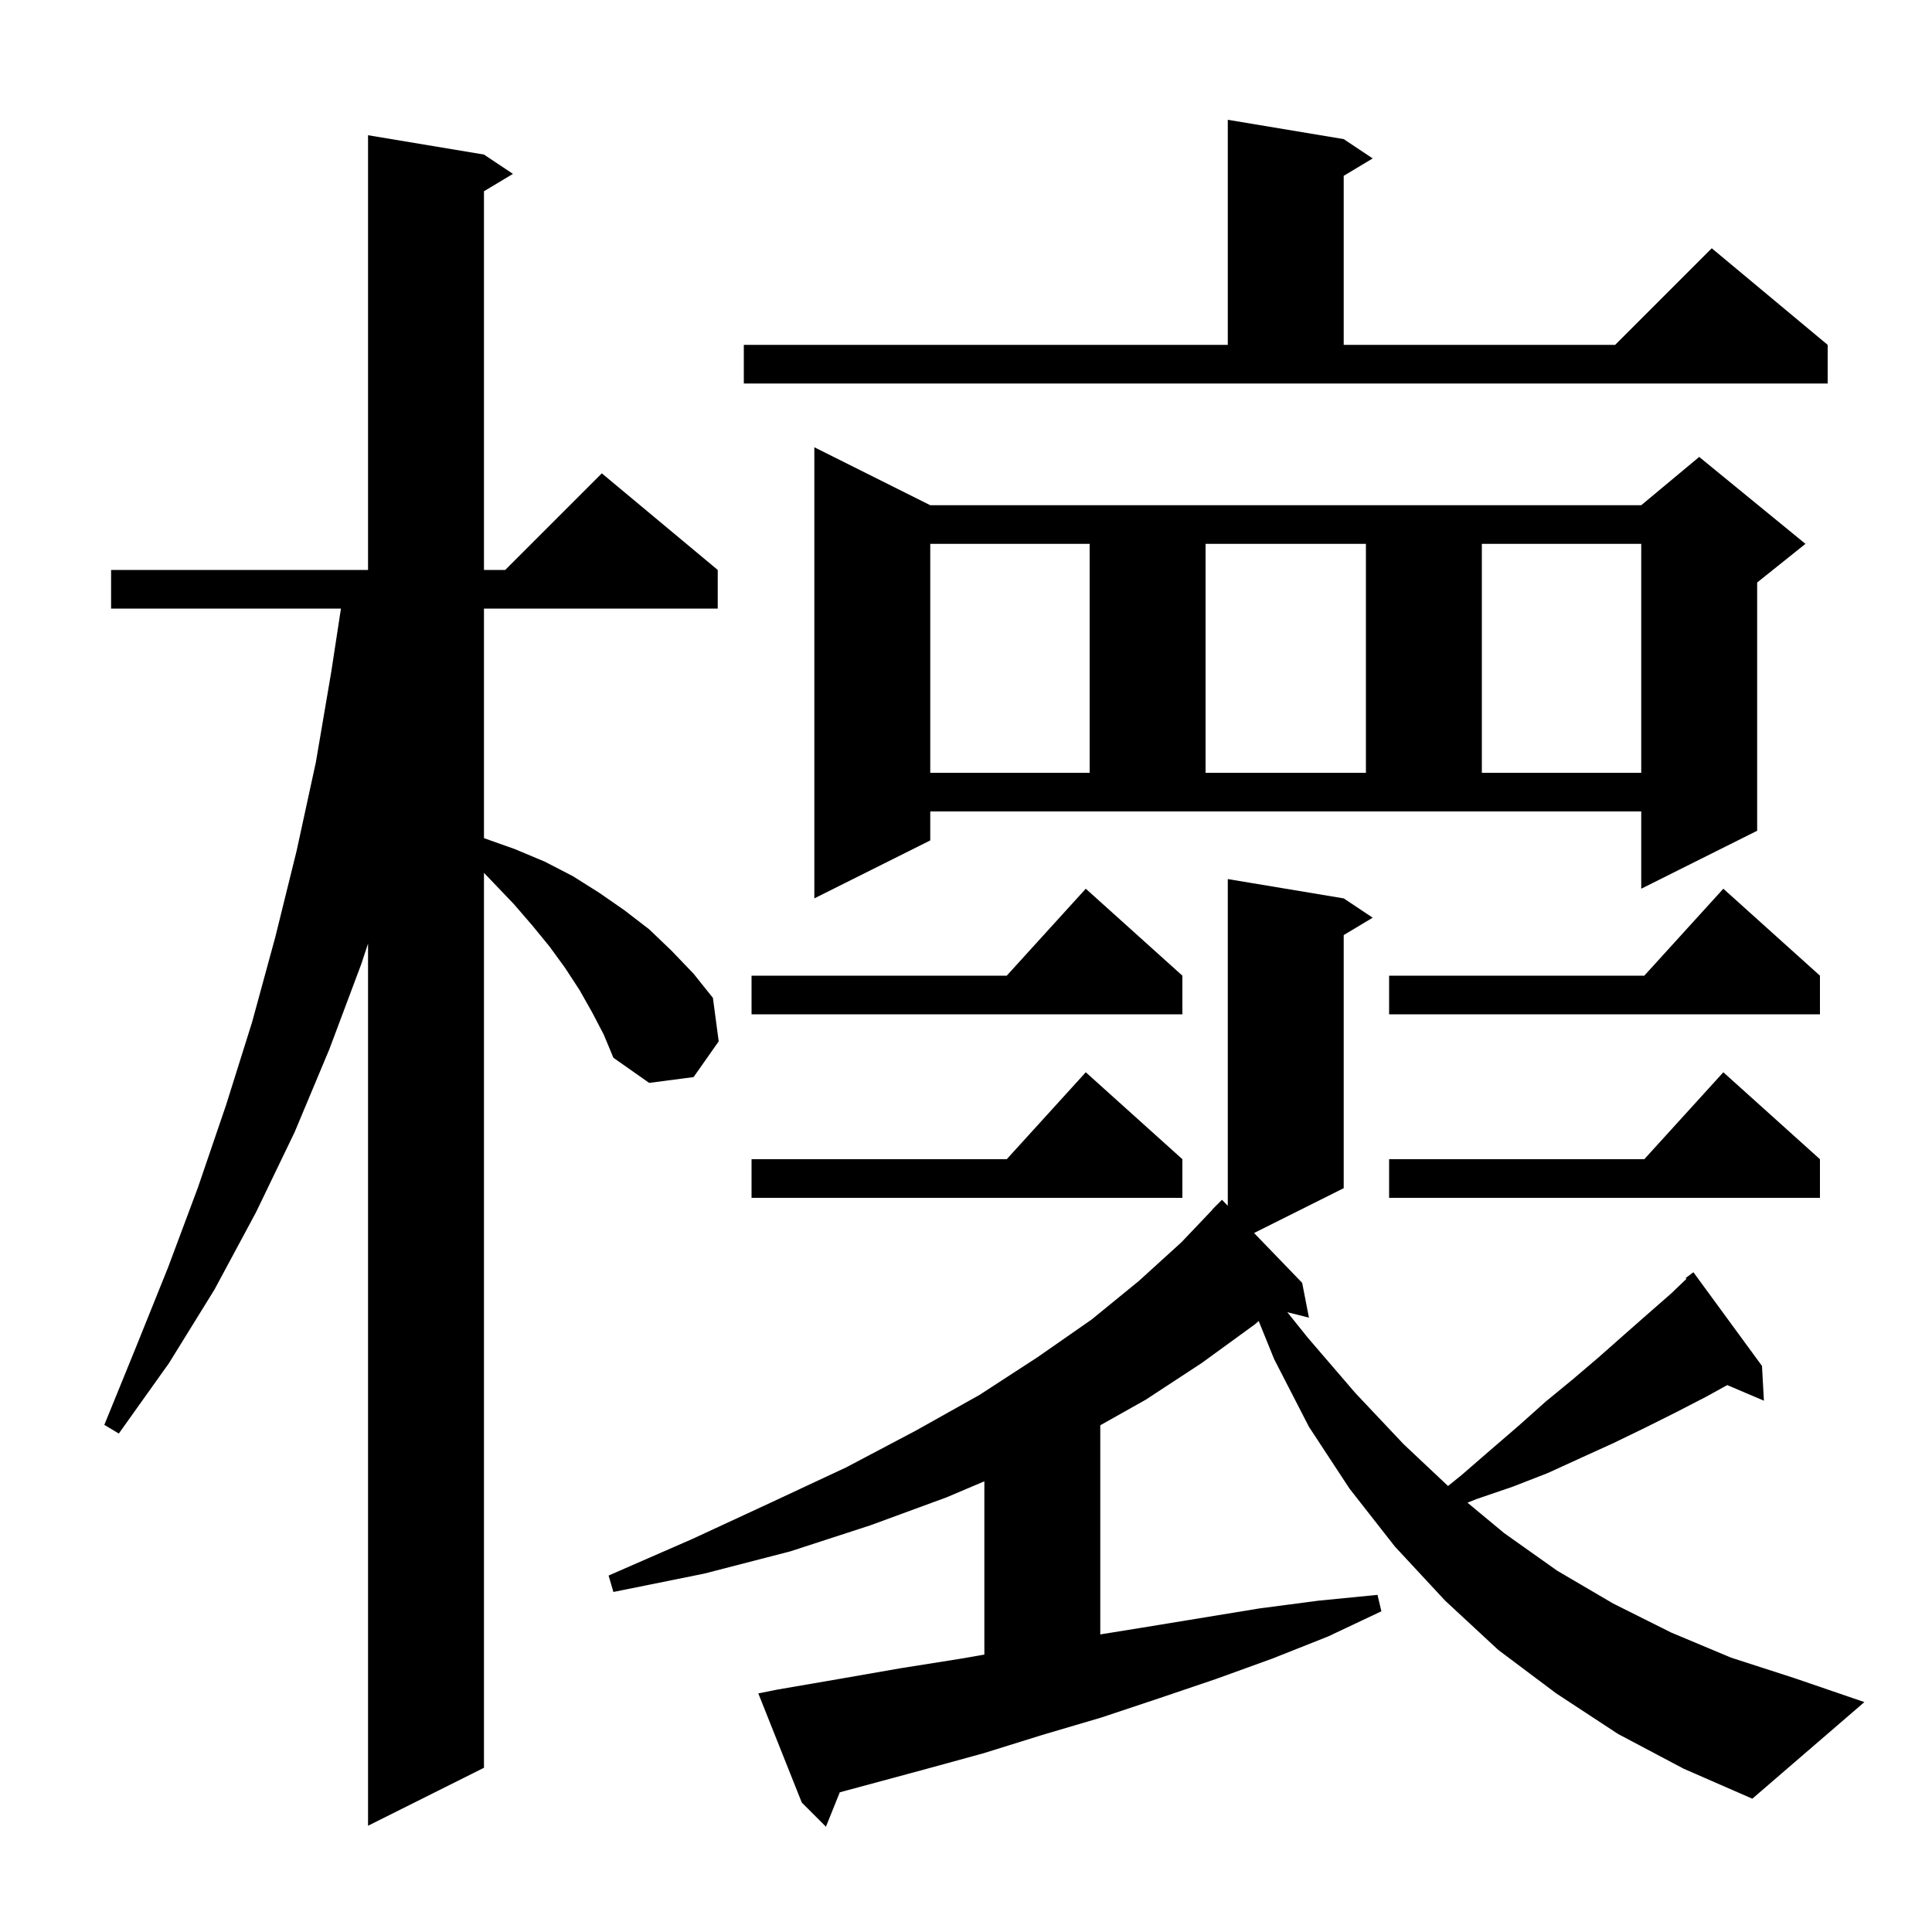 <svg xmlns="http://www.w3.org/2000/svg" xmlns:xlink="http://www.w3.org/1999/xlink" version="1.1" baseProfile="full" viewBox="0 0 200 200" width="200" height="200">
<g fill="black">
<path d="M 182.6 145.0 L 178.805 143.384 L 176.6 144.6 L 173.5 146.2 L 170.3 147.8 L 167.0 149.4 L 163.7 150.9 L 160.2 152.5 L 156.6 153.9 L 152.8 155.2 L 151.916 155.558 L 155.7 158.7 L 161.2 162.6 L 167.0 166.0 L 173.0 169.0 L 179.2 171.6 L 185.7 173.7 L 193.0 176.2 L 181.4 186.2 L 174.3 183.1 L 167.5 179.5 L 161.1 175.3 L 155.1 170.8 L 149.6 165.7 L 144.4 160.1 L 139.7 154.1 L 135.5 147.7 L 131.9 140.7 L 130.299 136.75 L 129.9 137.1 L 124.4 141.1 L 118.6 144.9 L 113.9 147.544 L 113.9 169.194 L 118.2 168.5 L 130.4 166.5 L 136.5 165.7 L 142.6 165.1 L 143.0 166.8 L 137.5 169.4 L 131.7 171.7 L 125.9 173.8 L 120.0 175.8 L 114.0 177.8 L 107.9 179.6 L 101.8 181.5 L 95.6 183.2 L 86.935 185.538 L 85.5 189.1 L 83.0 186.6 L 78.5 175.3 L 80.5 174.9 L 86.9 173.8 L 93.2 172.7 L 99.5 171.7 L 101.9 171.281 L 101.9 153.344 L 98.0 155.0 L 90.1 157.9 L 81.8 160.6 L 72.9 162.9 L 63.5 164.8 L 63.0 163.1 L 71.7 159.3 L 79.9 155.5 L 87.6 151.9 L 94.8 148.1 L 101.4 144.4 L 107.4 140.5 L 113.0 136.6 L 117.9 132.6 L 122.3 128.6 L 125.519 125.216 L 125.5 125.2 L 126.5 124.2 L 127.1 124.822 L 127.1 91.0 L 139.1 93.0 L 142.1 95.0 L 139.1 96.8 L 139.1 123.0 L 129.82 127.64 L 134.8 132.8 L 135.5 136.4 L 133.264 135.841 L 135.4 138.5 L 140.3 144.2 L 145.3 149.5 L 149.9 153.829 L 151.3 152.7 L 154.3 150.1 L 157.2 147.6 L 160.0 145.1 L 162.8 142.8 L 165.5 140.5 L 168.1 138.2 L 170.6 136.0 L 173.0 133.9 L 174.578 132.39 L 174.5 132.3 L 175.3 131.7 L 182.4 141.4 Z M 61.3 104.8 L 60.0 102.5 L 58.5 100.2 L 56.9 98.0 L 55.1 95.8 L 53.2 93.6 L 51.1 91.4 L 50.1 90.355 L 50.1 183.0 L 38.1 189.0 L 38.1 97.677 L 37.4 99.8 L 34.1 108.6 L 30.5 117.2 L 26.5 125.5 L 22.2 133.5 L 17.5 141.1 L 12.3 148.4 L 10.8 147.5 L 14.1 139.4 L 17.4 131.2 L 20.5 122.9 L 23.4 114.4 L 26.1 105.8 L 28.5 97.0 L 30.7 88.1 L 32.7 78.9 L 34.3 69.5 L 35.294 63.0 L 11.5 63.0 L 11.5 59.0 L 38.1 59.0 L 38.1 14.0 L 50.1 16.0 L 53.1 18.0 L 50.1 19.8 L 50.1 59.0 L 52.3 59.0 L 62.3 49.0 L 74.3 59.0 L 74.3 63.0 L 50.1 63.0 L 50.1 86.761 L 50.2 86.8 L 53.3 87.9 L 56.4 89.2 L 59.3 90.7 L 62.0 92.4 L 64.6 94.2 L 67.2 96.2 L 69.5 98.4 L 71.8 100.8 L 73.8 103.3 L 74.4 107.8 L 71.8 111.5 L 67.2 112.1 L 63.5 109.5 L 62.5 107.1 Z M 122.4 120.0 L 122.4 124.0 L 77.8 124.0 L 77.8 120.0 L 104.218 120.0 L 112.4 111.0 Z M 188.4 120.0 L 188.4 124.0 L 143.8 124.0 L 143.8 120.0 L 170.218 120.0 L 178.4 111.0 Z M 188.4 101.0 L 188.4 105.0 L 143.8 105.0 L 143.8 101.0 L 170.218 101.0 L 178.4 92.0 Z M 122.4 101.0 L 122.4 105.0 L 77.8 105.0 L 77.8 101.0 L 104.218 101.0 L 112.4 92.0 Z M 96.3 87.0 L 84.3 93.0 L 84.3 46.3 L 96.3 52.3 L 169.9 52.3 L 175.9 47.3 L 186.9 56.3 L 181.9 60.3 L 181.9 86.0 L 169.9 92.0 L 169.9 84.0 L 96.3 84.0 Z M 96.3 56.3 L 96.3 80.0 L 112.8 80.0 L 112.8 56.3 Z M 124.8 56.3 L 124.8 80.0 L 141.4 80.0 L 141.4 56.3 Z M 153.4 56.3 L 153.4 80.0 L 169.9 80.0 L 169.9 56.3 Z M 77.0 35.7 L 127.1 35.7 L 127.1 12.4 L 139.1 14.4 L 142.1 16.4 L 139.1 18.2 L 139.1 35.7 L 167.2 35.7 L 177.2 25.7 L 189.2 35.7 L 189.2 39.7 L 77.0 39.7 Z " />
</g>
</svg>
